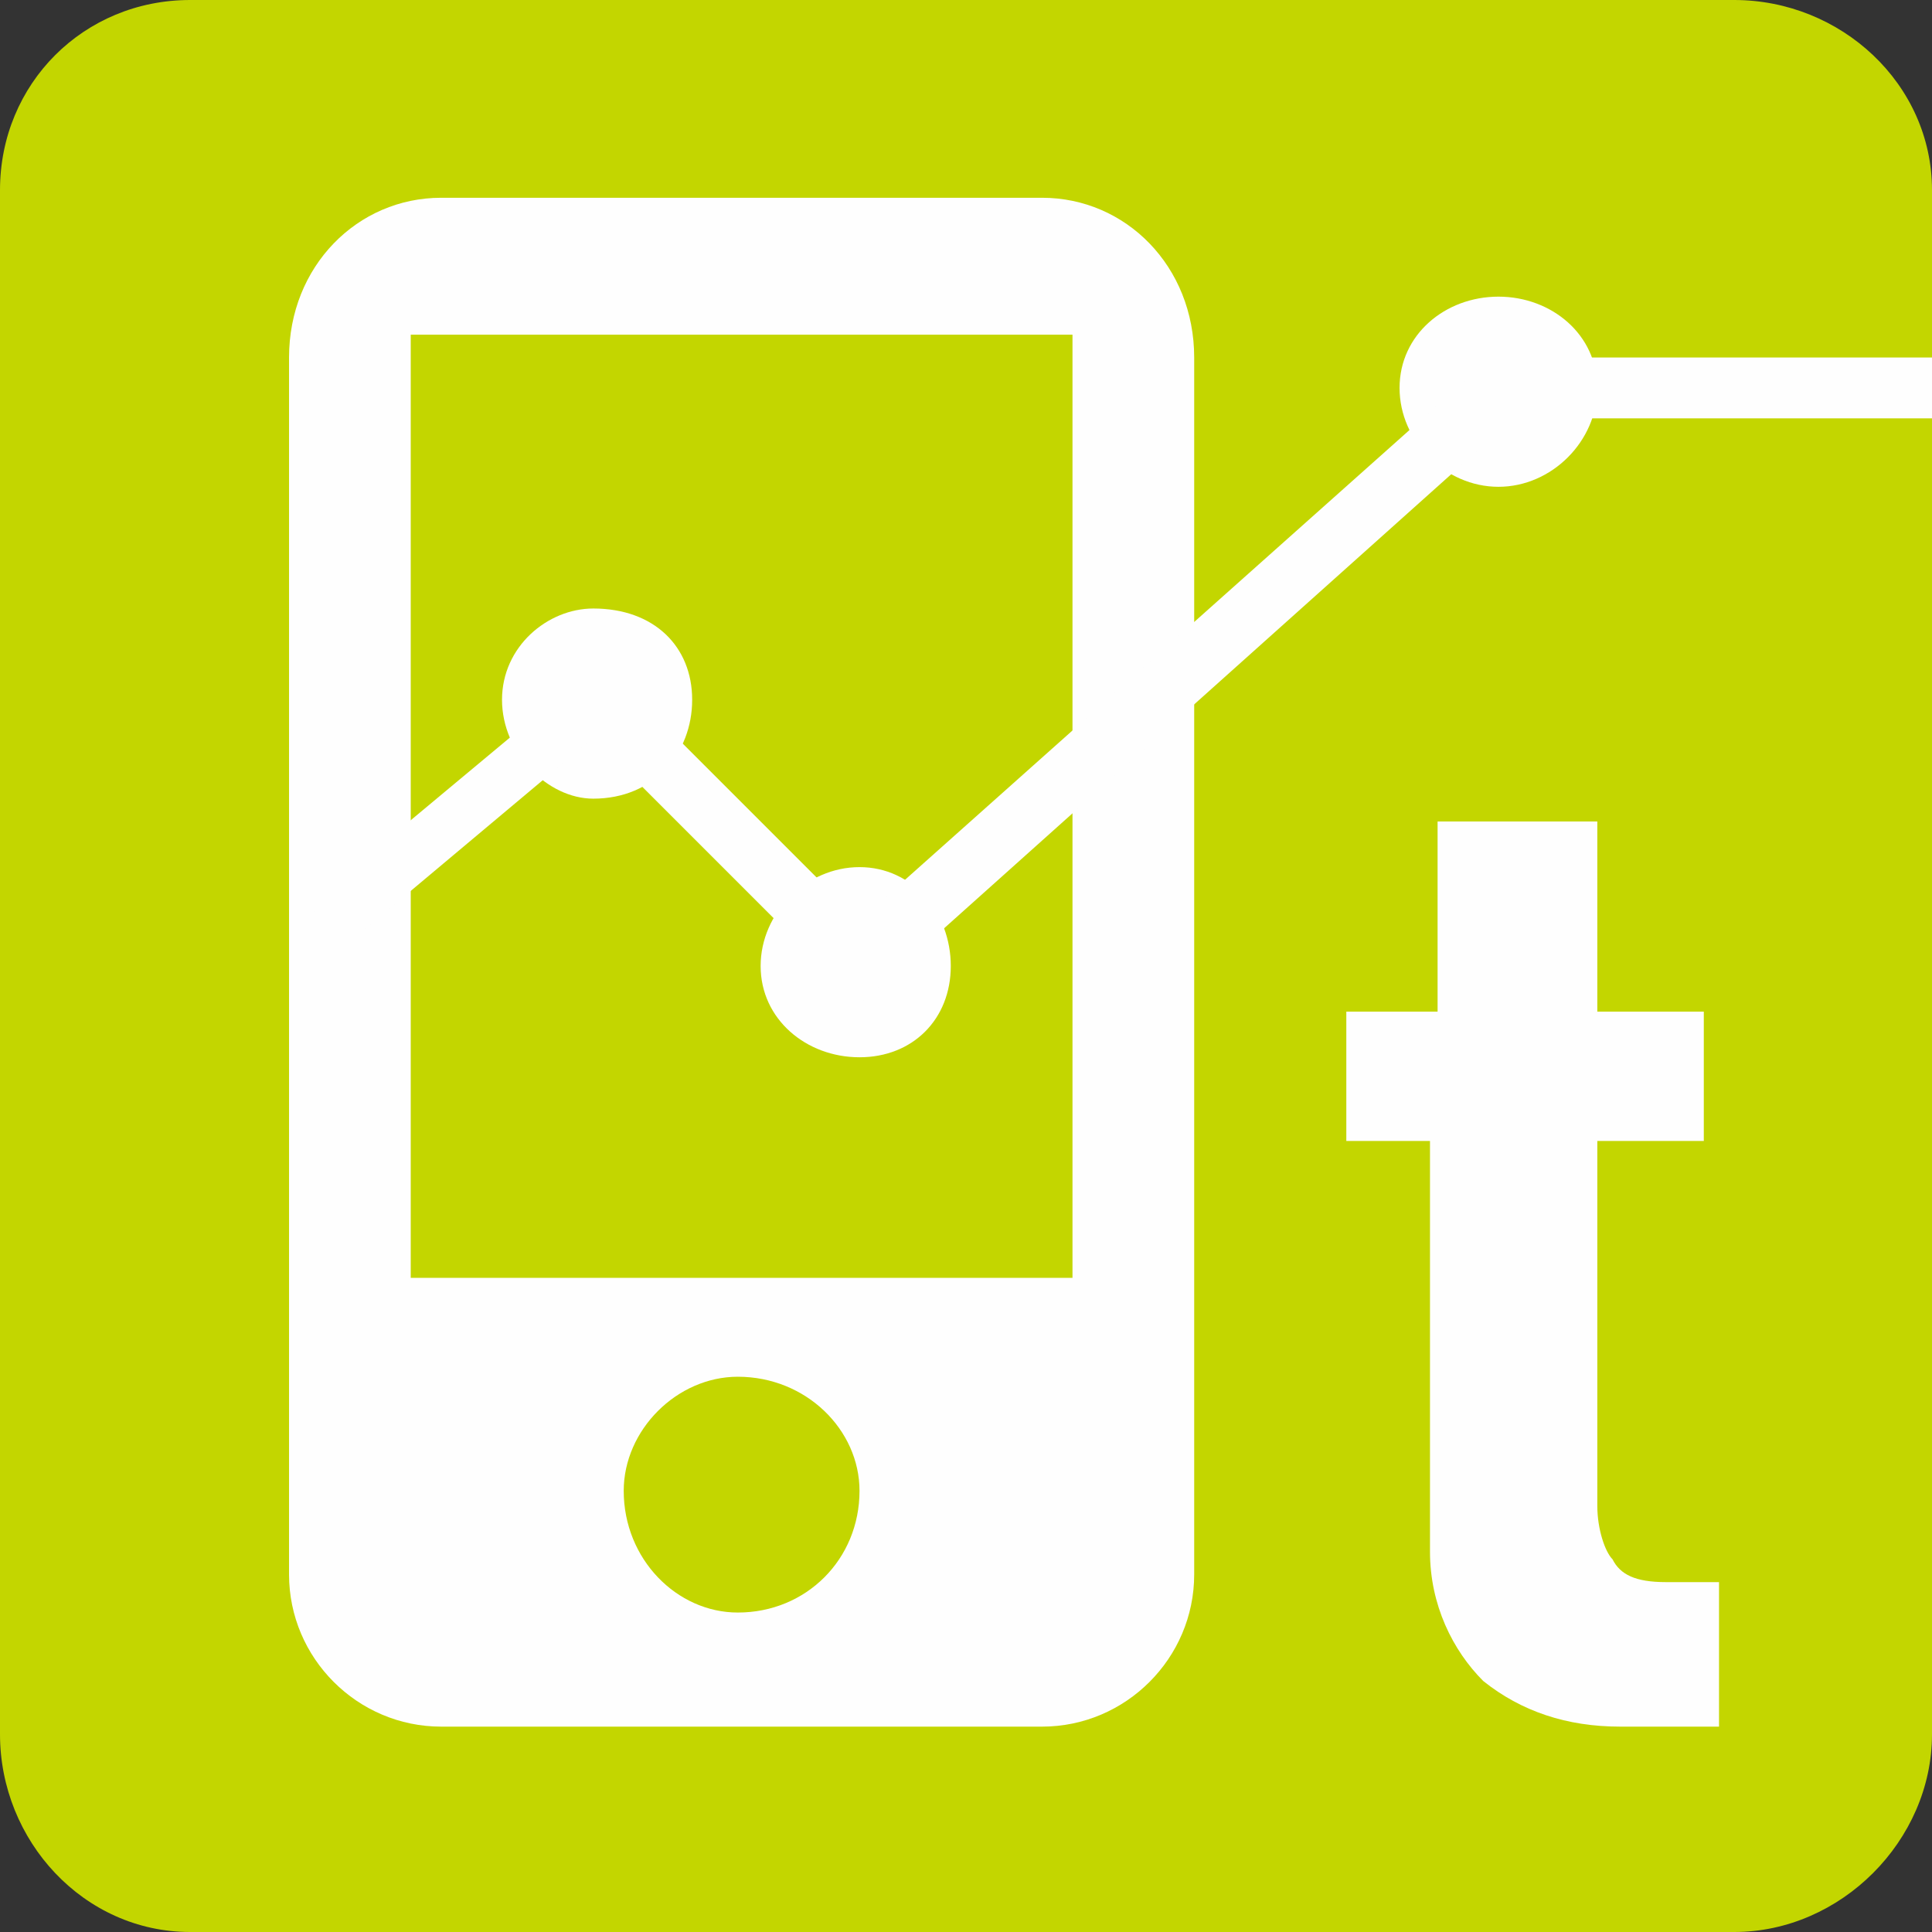 <?xml version="1.0" encoding="UTF-8"?>
<!DOCTYPE svg PUBLIC "-//W3C//DTD SVG 1.1//EN" "http://www.w3.org/Graphics/SVG/1.1/DTD/svg11.dtd">
<!-- Creator: CorelDRAW X7 -->
<svg xmlns="http://www.w3.org/2000/svg" xml:space="preserve" width="20mm" height="20mm" version="1.1" style="shape-rendering:geometricPrecision; text-rendering:geometricPrecision; image-rendering:optimizeQuality; fill-rule:evenodd; clip-rule:evenodd"
viewBox="0 0 254 254"
 xmlns:xlink="http://www.w3.org/1999/xlink">
 <rect x="0" y="0" width="254" height="254" fill="#333333" stroke="none"/>
 <defs>
  <style type="text/css">
   <![CDATA[
    .fil1 {fill:#FEFEFE}
    .fil2 {fill:#FEFEFE;fill-rule:nonzero}
    .fil0 {fill:#C3D600;fill-rule:nonzero}
   ]]>
  </style>
 </defs>
 <g id="Layer_x0020_1">
  <path class="fil0" d="M228 0l-203 0c-14,0 -25,11 -25,25l0 17 0 20 0 124 0 18 0 24c0,14 11,26 25,26l203 0c14,0 26,-12 26,-26l0 -203c0,-14 -12,-25 -26,-25z"/>
  <path class="fil1" d="M210 51c0,7 -6,13 -13,13 -7,0 -13,-6 -13,-13 0,-7 6,-12 13,-12 7,0 13,5 13,12z"/>
  <path class="fil1" d="M141 168l-87 0 0 -124 87 0 0 124zm-44 44c-8,0 -15,-7 -15,-16 0,-8 7,-15 15,-15 9,0 16,7 16,15 0,9 -7,16 -16,16zm40 -186l-79 0c-11,0 -20,9 -20,21l0 160c0,11 9,20 20,20l79 0c11,0 20,-9 20,-20l0 -160c0,-12 -9,-21 -20,-21z"/>
  <path class="fil1" d="M91 92c0,7 -5,13 -13,13 -6,0 -12,-6 -12,-13 0,-7 6,-12 12,-12 8,0 13,5 13,12z"/>
  <path class="fil1" d="M125 127c0,7 -5,12 -12,12 -7,0 -13,-5 -13,-12 0,-7 6,-13 13,-13 7,0 12,6 12,13z"/>
  <path class="fil2" d="M213 227c-7,0 -13,-2 -18,-6 -4,-4 -7,-10 -7,-17l0 -54 -11 0 0 -17 12 0 0 -25 21 0 0 25 14 0 0 17 -14 0 0 48c0,3 1,6 2,7 1,2 3,3 7,3l7 0 0 19 -13 0z"/>
  <path class="fil2" d="M254 47l0 0 -58 0 -83 74 -34 -34 -36 30c-2,2 -2,4 -1,6 1,1 4,1 5,0l31 -26 35 35 86 -77 55 0 0 0 0 -8z"/>
 </g>
</svg>

